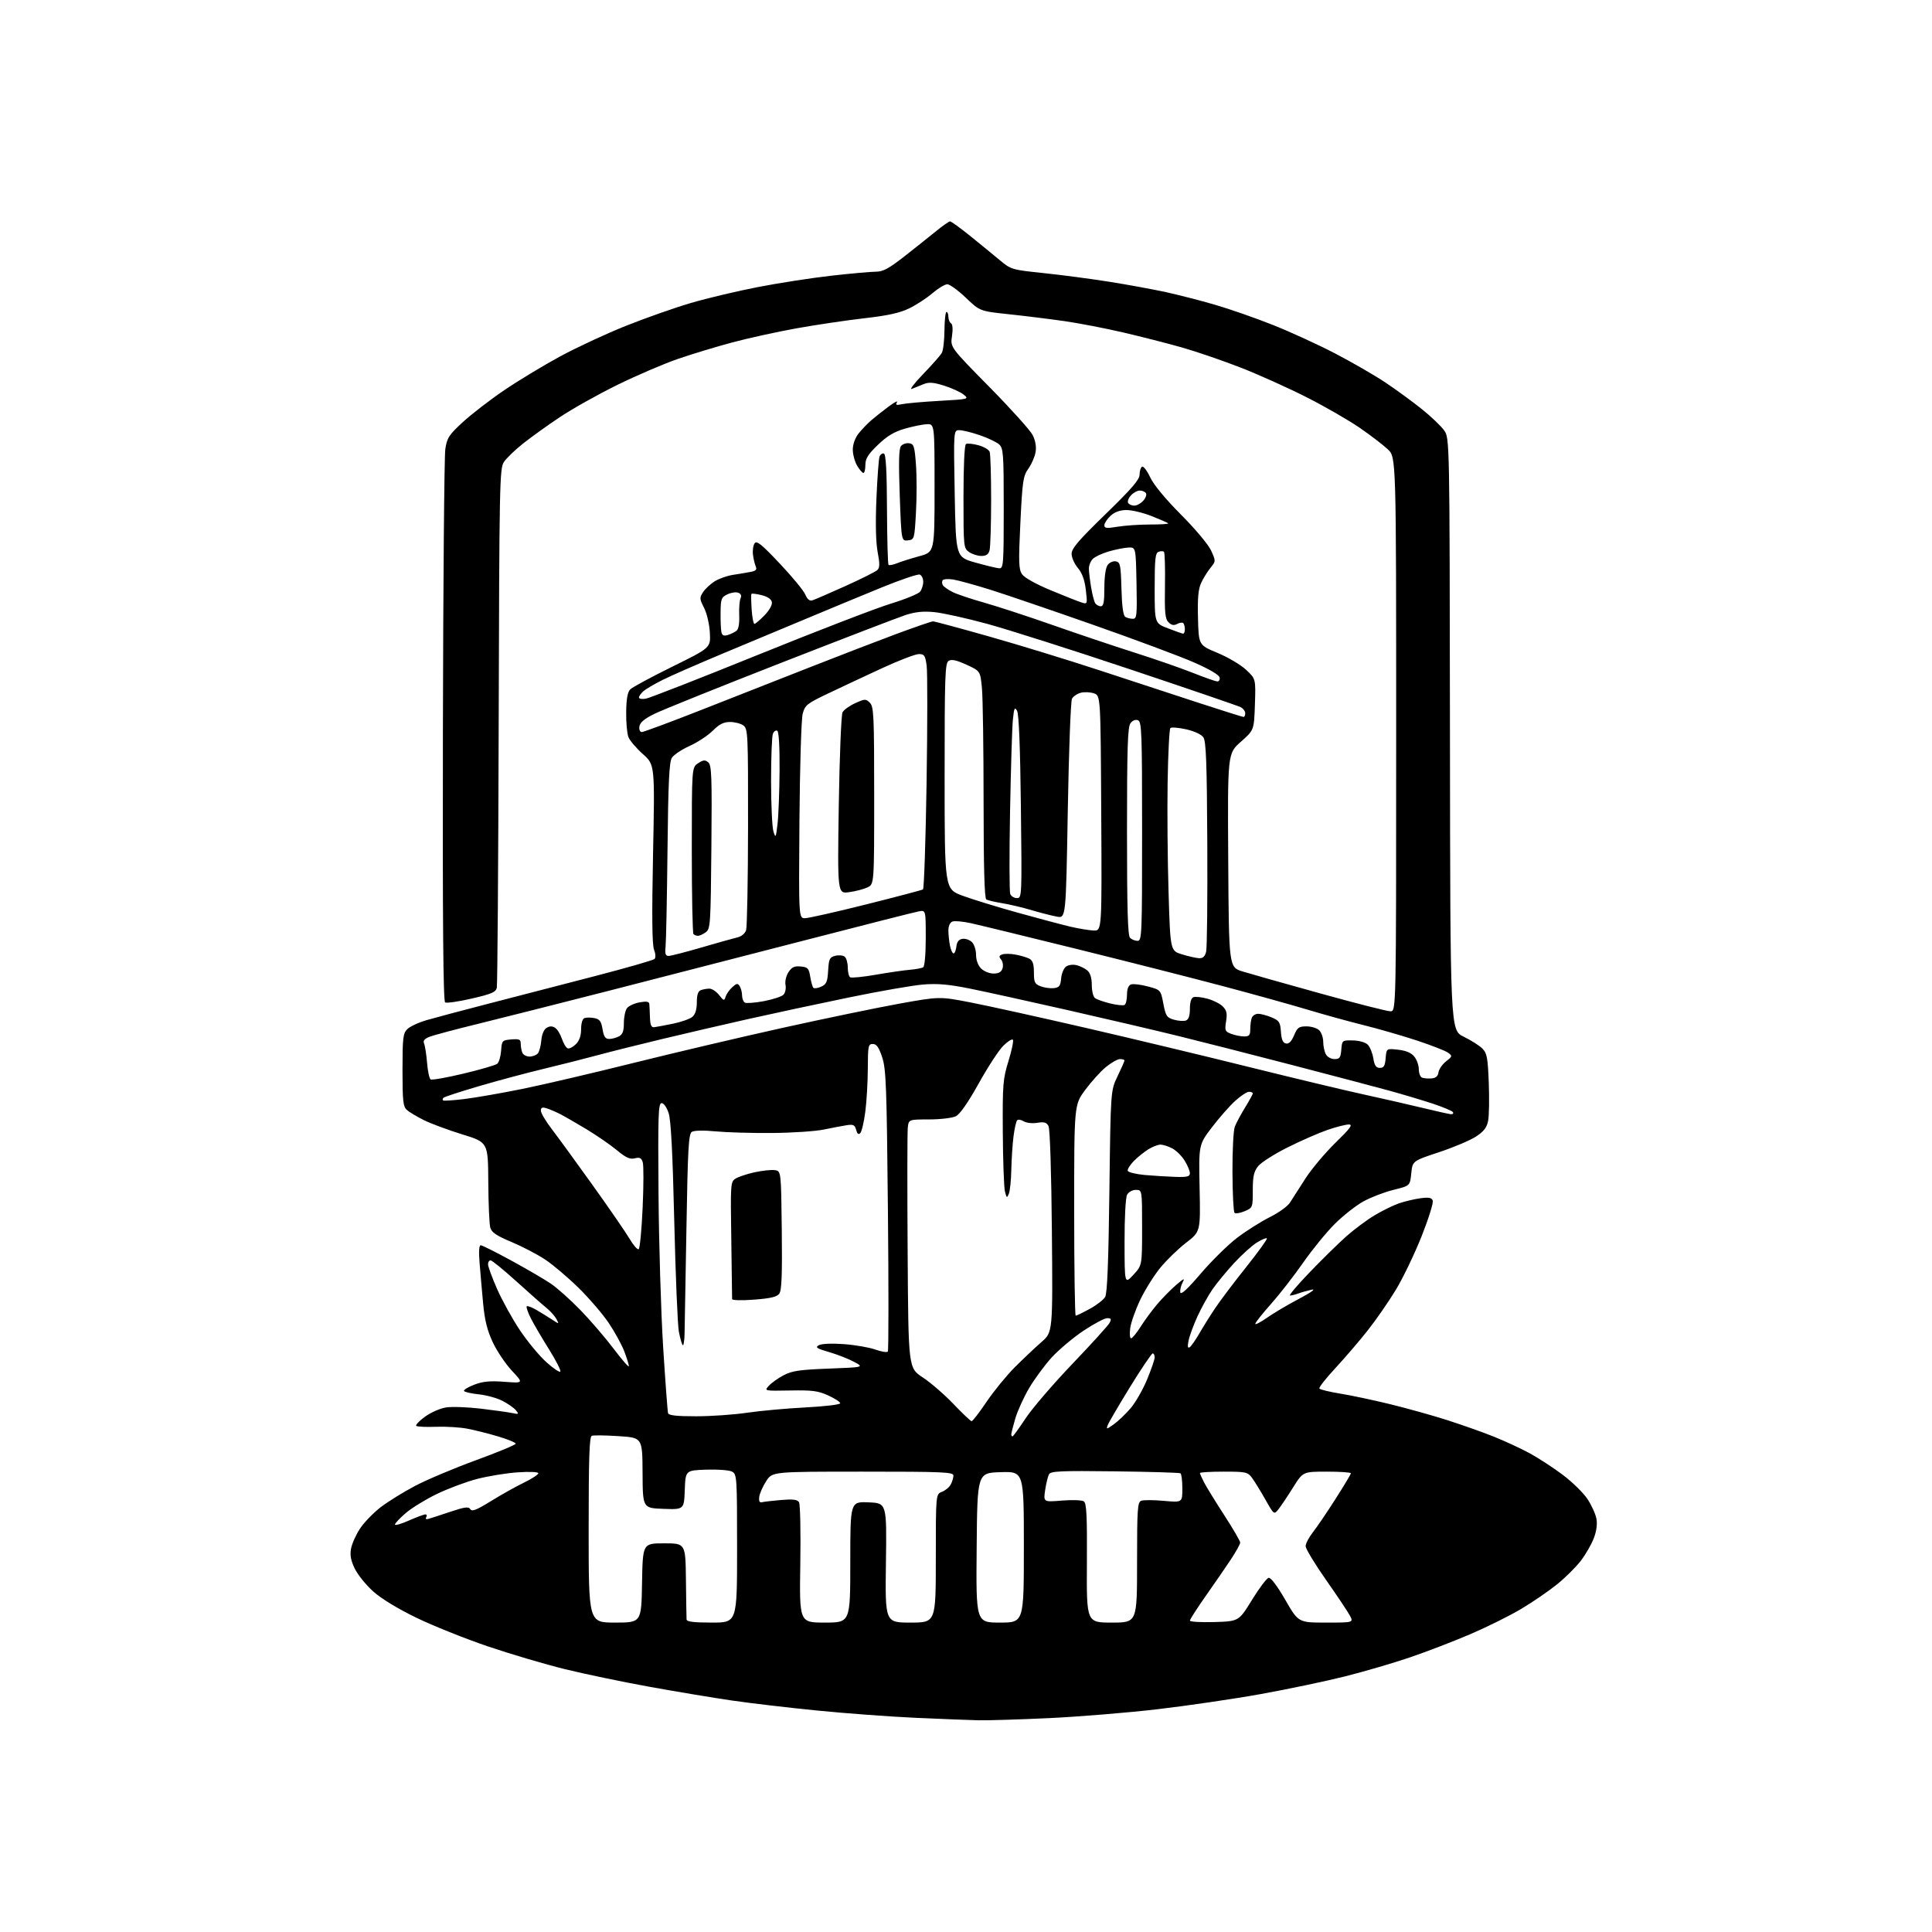 <?xml version="1.0" encoding="UTF-8" standalone="no"?>
<svg 
  version="1.1" 
  xmlns="http://www.w3.org/2000/svg" 
  xmlns:xlink="http://www.w3.org/1999/xlink" 
  xmlns:svg="http://www.w3.org/2000/svg"
  xmlns:rdf="http://www.w3.org/1999/02/22-rdf-syntax-ns#"
  xmlns:cc="http://creativecommons.org/ns#"
  xmlns:dc="http://purl.org/dc/elements/1.1/"
  viewBox="0 0 768 768"
  width="768"
  height="768"
>
<style>svg {background-color: white; }</style>"
<path stroke="none" fill="black" fill-rule="evenodd" d="M389.00,683.84C385.43,683.76 374.18,683.32 364.00,682.86C353.82,682.40 336.27,681.10 325.00,679.98C313.73,678.87 298.43,677.07 291.00,675.99C283.57,674.91 268.73,672.43 258.00,670.49C247.28,668.54 232.18,665.39 224.46,663.49C216.74,661.60 203.01,657.53 193.96,654.47C184.91,651.40 172.09,646.27 165.49,643.06C158.10,639.48 151.49,635.45 148.32,632.59C145.48,630.04 142.20,625.97 141.02,623.54C139.45,620.29 139.06,618.19 139.55,615.57C139.92,613.61 141.53,610.03 143.14,607.60C144.74,605.18 148.41,601.39 151.28,599.17C154.15,596.96 160.32,593.13 165.00,590.67C169.68,588.20 180.59,583.60 189.25,580.44C197.91,577.28 205.00,574.33 205.00,573.89C205.00,573.45 201.92,572.17 198.15,571.05C194.39,569.92 188.87,568.53 185.90,567.95C182.93,567.37 177.26,567.02 173.31,567.17C169.35,567.32 165.82,567.15 165.46,566.80C165.11,566.44 166.69,564.79 168.99,563.12C171.29,561.46 175.05,559.81 177.36,559.47C179.66,559.12 185.81,559.34 191.03,559.95C196.24,560.57 201.85,561.35 203.50,561.69C206.26,562.27 206.38,562.18 205.07,560.59C204.28,559.63 201.86,557.95 199.69,556.84C197.52,555.73 193.31,554.58 190.34,554.27C187.37,553.97 184.73,553.37 184.46,552.94C184.20,552.52 186.02,551.39 188.51,550.44C191.99,549.11 194.78,548.85 200.59,549.29C208.14,549.86 208.14,549.86 203.50,544.90C200.96,542.18 197.52,537.07 195.88,533.56C193.64,528.76 192.67,524.83 192.02,517.83C191.55,512.70 190.91,505.46 190.62,501.75C190.28,497.53 190.45,495.00 191.08,495.00C191.63,495.00 197.10,497.74 203.24,501.09C209.37,504.43 216.44,508.56 218.94,510.25C221.45,511.95 226.74,516.67 230.70,520.75C234.66,524.82 240.62,531.76 243.95,536.17C247.28,540.58 250.00,543.70 250.00,543.10C250.00,542.51 249.18,539.86 248.17,537.21C247.16,534.56 244.39,529.49 242.01,525.95C239.63,522.40 234.23,516.11 230.01,511.96C225.78,507.81 219.80,502.74 216.71,500.69C213.63,498.64 207.61,495.50 203.34,493.71C197.31,491.19 195.43,489.91 194.89,487.98C194.51,486.62 194.15,478.43 194.10,469.79C194.00,454.09 194.00,454.09 183.75,450.93C178.11,449.19 171.25,446.64 168.50,445.27C165.75,443.90 162.71,442.08 161.75,441.23C160.24,439.90 160.00,437.75 160.00,425.35C160.00,412.59 160.21,410.79 161.90,409.10C162.94,408.06 166.41,406.44 169.59,405.52C172.78,404.59 183.96,401.62 194.44,398.91C204.92,396.20 223.81,391.31 236.40,388.04C249.00,384.77 259.70,381.70 260.19,381.21C260.70,380.70 260.62,379.12 259.98,377.45C259.21,375.42 259.10,364.04 259.60,339.28C260.31,304.00 260.31,304.00 255.55,299.75C252.93,297.41 250.35,294.38 249.81,293.00C249.26,291.62 248.86,287.14 248.92,283.03C248.98,277.78 249.47,275.10 250.54,274.03C251.37,273.19 258.91,269.12 267.28,265.00C282.50,257.50 282.50,257.50 282.18,251.50C281.99,248.10 281.00,243.83 279.88,241.64C278.06,238.06 278.03,237.60 279.51,235.34C280.39,234.00 282.51,232.05 284.22,231.01C285.93,229.97 289.17,228.84 291.42,228.51C293.66,228.17 296.77,227.65 298.32,227.35C300.49,226.94 300.97,226.43 300.42,225.16C300.02,224.24 299.52,222.15 299.32,220.50C299.11,218.85 299.40,216.82 299.96,216.00C300.79,214.78 302.64,216.26 309.95,224.00C314.88,229.22 319.46,234.77 320.11,236.33C320.91,238.20 321.84,238.99 322.90,238.66C323.78,238.39 329.68,235.84 336.00,232.99C342.32,230.14 348.06,227.27 348.75,226.61C349.74,225.68 349.77,224.13 348.88,219.46C348.16,215.63 347.98,208.06 348.39,198.30C348.74,189.95 349.30,182.39 349.63,181.51C349.97,180.63 350.75,180.09 351.37,180.29C352.16,180.56 352.53,187.24 352.59,202.35C352.64,214.27 352.92,224.25 353.20,224.54C353.49,224.82 355.02,224.53 356.61,223.89C358.20,223.24 362.20,221.98 365.50,221.08C371.50,219.45 371.50,219.45 371.50,193.97C371.50,168.50 371.50,168.50 368.42,168.63C366.73,168.70 362.77,169.51 359.63,170.42C355.42,171.64 352.60,173.35 348.95,176.86C345.05,180.62 344.00,182.31 344.00,184.82C344.00,186.57 343.65,188.00 343.22,188.00C342.78,188.00 341.66,186.69 340.72,185.10C339.77,183.50 339.00,180.63 339.00,178.73C339.00,176.66 339.91,174.11 341.25,172.38C342.49,170.80 344.81,168.38 346.42,167.00C348.02,165.62 351.16,163.16 353.38,161.51C355.60,159.87 357.03,159.15 356.56,159.91C355.88,161.01 356.29,161.16 358.60,160.66C360.20,160.31 366.86,159.72 373.41,159.35C385.11,158.69 385.28,158.65 383.08,156.87C381.85,155.87 378.38,154.28 375.37,153.33C371.12,151.99 369.29,151.84 367.20,152.68C365.71,153.27 363.60,154.12 362.50,154.58C361.40,155.03 363.40,152.39 366.95,148.72C370.50,145.04 373.85,141.24 374.39,140.27C374.94,139.30 375.41,135.24 375.44,131.25C375.47,127.27 375.84,124.00 376.25,124.00C376.66,124.00 377.00,124.87 377.00,125.94C377.00,127.01 377.47,128.17 378.05,128.53C378.69,128.93 378.84,130.88 378.43,133.62C377.76,138.06 377.76,138.06 393.25,153.78C401.77,162.43 409.52,171.03 410.47,172.90C411.59,175.10 412.02,177.51 411.67,179.66C411.37,181.51 410.08,184.48 408.82,186.26C406.71,189.22 406.43,191.07 405.62,207.72C404.86,223.33 404.95,226.27 406.24,228.22C407.16,229.60 411.65,232.13 417.63,234.62C423.06,236.88 428.58,239.07 429.90,239.48C432.29,240.23 432.30,240.21 431.63,234.48C431.16,230.52 430.18,227.81 428.48,225.79C427.11,224.17 425.99,221.64 425.98,220.17C425.96,218.04 428.70,214.84 439.48,204.37C449.90,194.25 453.00,190.65 453.00,188.68C453.00,187.27 453.44,185.85 453.97,185.52C454.51,185.18 455.96,187.07 457.20,189.71C458.59,192.68 463.26,198.34 469.51,204.62C475.25,210.39 480.39,216.54 481.46,218.91C483.33,223.06 483.33,223.08 481.14,225.79C479.93,227.28 478.27,229.98 477.44,231.80C476.33,234.23 476.01,237.89 476.22,245.77C476.50,256.44 476.50,256.44 484.00,259.54C488.12,261.25 493.23,264.27 495.35,266.26C499.19,269.86 499.19,269.86 498.85,280.05C498.50,290.24 498.50,290.24 493.24,294.88C487.98,299.52 487.98,299.52 488.24,342.01C488.50,384.50 488.50,384.50 494.00,386.19C497.02,387.12 510.98,391.06 525.00,394.95C539.02,398.84 551.51,402.02 552.75,402.01C555.00,402.00 555.00,402.00 555.00,291.87C555.00,181.74 555.00,181.74 551.69,178.62C549.87,176.90 544.87,173.08 540.59,170.12C536.31,167.16 526.88,161.73 519.65,158.04C512.42,154.36 500.65,149.06 493.50,146.25C486.35,143.45 475.77,139.82 470.00,138.17C464.23,136.53 453.65,133.82 446.50,132.16C439.35,130.49 428.77,128.46 423.00,127.63C417.23,126.81 407.33,125.58 401.01,124.91C389.52,123.69 389.52,123.69 383.92,118.34C380.84,115.40 377.53,113.00 376.57,113.00C375.61,113.00 372.96,114.59 370.69,116.53C368.42,118.48 364.27,121.19 361.47,122.56C357.70,124.40 353.00,125.44 343.44,126.53C336.32,127.35 324.20,129.15 316.50,130.54C308.80,131.93 297.37,134.44 291.11,136.12C284.84,137.79 275.17,140.72 269.61,142.63C264.05,144.53 253.20,149.18 245.50,152.96C237.80,156.74 227.45,162.54 222.50,165.85C217.55,169.16 210.92,173.92 207.78,176.43C204.63,178.94 201.26,182.21 200.28,183.70C198.61,186.25 198.48,192.61 198.23,288.46C198.08,344.58 197.75,391.46 197.49,392.62C197.10,394.40 195.47,395.11 187.53,396.94C182.30,398.15 177.54,398.84 176.95,398.47C176.18,397.99 175.92,366.63 176.06,290.65C176.17,231.72 176.60,181.25 177.02,178.50C177.70,174.04 178.45,172.88 184.01,167.77C187.44,164.61 194.80,158.94 200.37,155.16C205.94,151.38 215.90,145.35 222.50,141.76C229.10,138.18 240.91,132.69 248.75,129.55C256.59,126.42 268.23,122.32 274.61,120.45C281.00,118.57 293.03,115.71 301.36,114.10C309.69,112.48 322.84,110.45 330.60,109.58C338.35,108.71 346.28,108.00 348.22,108.00C351.02,108.00 353.36,106.73 359.62,101.83C363.95,98.43 369.61,93.93 372.18,91.83C374.75,89.72 377.23,88.00 377.68,88.01C378.13,88.01 381.70,90.60 385.62,93.76C389.53,96.92 394.81,101.23 397.35,103.35C401.90,107.16 402.15,107.23 414.93,108.57C422.07,109.31 433.89,110.88 441.20,112.04C448.52,113.21 458.55,115.05 463.50,116.13C468.45,117.22 477.21,119.47 482.96,121.14C488.72,122.81 499.07,126.42 505.96,129.16C512.86,131.90 524.00,137.00 530.72,140.50C537.44,144.00 546.44,149.19 550.72,152.05C555.00,154.91 561.50,159.66 565.16,162.60C568.83,165.54 572.82,169.34 574.04,171.05C576.25,174.16 576.25,174.16 576.38,291.83C576.50,409.50 576.50,409.50 581.81,412.09C584.73,413.51 588.08,415.63 589.25,416.80C591.10,418.66 591.42,420.38 591.81,430.40C592.05,436.71 591.94,443.48 591.57,445.45C591.06,448.18 589.92,449.69 586.78,451.77C584.51,453.27 577.90,456.07 572.08,458.00C561.50,461.50 561.50,461.50 561.00,466.44C560.50,471.37 560.50,471.37 554.00,472.97C550.42,473.85 545.05,475.90 542.06,477.53C539.07,479.16 533.90,483.23 530.56,486.56C527.23,489.89 521.58,496.82 518.00,501.96C514.42,507.10 508.69,514.47 505.25,518.34C501.81,522.20 499.00,525.76 499.00,526.23C499.00,526.71 501.11,525.61 503.69,523.80C506.27,521.98 512.01,518.59 516.44,516.26C521.04,513.84 523.21,512.29 521.50,512.65C519.85,513.01 517.46,513.68 516.18,514.15C514.91,514.62 513.38,515.00 512.79,515.00C512.20,515.00 515.72,510.84 520.61,505.76C525.50,500.68 532.03,494.26 535.13,491.51C538.23,488.75 543.28,484.99 546.36,483.14C549.44,481.29 553.82,479.14 556.10,478.35C558.37,477.57 562.20,476.66 564.60,476.33C567.97,475.87 569.09,476.08 569.54,477.25C569.87,478.09 567.87,484.47 565.11,491.43C562.34,498.39 557.76,507.93 554.93,512.62C552.09,517.32 547.04,524.61 543.71,528.83C540.38,533.05 534.58,539.81 530.83,543.85C527.07,547.89 524.22,551.54 524.47,551.96C524.73,552.37 528.43,553.28 532.69,553.97C536.94,554.65 545.84,556.54 552.46,558.15C559.08,559.77 569.23,562.59 575.00,564.43C580.77,566.27 589.10,569.21 593.50,570.96C597.90,572.71 604.42,575.72 608.00,577.66C611.58,579.60 617.57,583.51 621.32,586.34C625.07,589.18 629.45,593.48 631.05,595.89C632.65,598.31 634.25,601.82 634.60,603.69C635.01,605.86 634.64,608.66 633.56,611.47C632.64,613.88 630.33,617.91 628.42,620.41C626.50,622.91 622.26,627.13 618.97,629.79C615.69,632.44 609.29,636.83 604.75,639.54C600.21,642.25 591.10,646.77 584.50,649.60C577.90,652.43 567.10,656.58 560.50,658.83C553.90,661.08 542.20,664.50 534.50,666.43C526.80,668.36 511.73,671.52 501.00,673.45C490.27,675.38 471.82,678.08 460.00,679.46C448.18,680.84 428.82,682.42 417.00,682.98C405.18,683.53 392.57,683.92 389.00,683.84zM244.47,645.00C254.95,645.00 254.95,645.00 255.22,629.25C255.50,613.50 255.50,613.50 264.00,613.50C272.50,613.50 272.50,613.50 272.67,628.00C272.76,635.98 272.87,643.06 272.92,643.75C272.98,644.66 275.71,645.00 283.00,645.00C293.00,645.00 293.00,645.00 293.00,615.54C293.00,587.05 292.93,586.03 290.99,584.99C289.88,584.40 285.31,584.05 280.74,584.21C272.50,584.50 272.50,584.50 272.21,592.29C271.91,600.08 271.91,600.08 263.71,599.79C255.50,599.50 255.50,599.50 255.43,585.50C255.36,571.50 255.36,571.50 245.93,570.89C240.74,570.55 235.94,570.49 235.25,570.75C234.28,571.11 234.00,579.51 234.00,608.11C234.00,645.00 234.00,645.00 244.47,645.00zM327.88,645.00C338.00,645.00 338.00,645.00 338.00,620.96C338.00,596.91 338.00,596.91 345.25,597.21C352.50,597.50 352.50,597.50 352.17,621.25C351.85,645.00 351.85,645.00 361.92,645.00C372.00,645.00 372.00,645.00 372.00,619.48C372.00,593.95 372.00,593.95 374.44,593.02C375.78,592.51 377.36,591.20 377.94,590.11C378.52,589.02 379.00,587.43 379.00,586.57C379.00,585.17 375.01,585.00 343.01,585.00C307.03,585.00 307.03,585.00 304.59,588.75C303.25,590.81 302.00,593.62 301.82,595.00C301.59,596.81 301.91,597.40 303.00,597.14C303.82,596.94 307.25,596.55 310.61,596.26C315.15,595.88 316.95,596.10 317.61,597.12C318.10,597.88 318.34,608.96 318.13,621.75C317.77,645.00 317.77,645.00 327.88,645.00zM397.49,645.00C407.00,645.00 407.00,645.00 407.00,614.96C407.00,584.92 407.00,584.92 397.75,585.21C388.50,585.50 388.50,585.50 388.24,615.25C387.97,645.00 387.97,645.00 397.49,645.00zM441.96,645.00C452.00,645.00 452.00,645.00 452.00,621.11C452.00,599.80 452.18,597.15 453.65,596.58C454.56,596.23 458.61,596.24 462.65,596.61C470.00,597.28 470.00,597.28 470.00,591.70C470.00,588.63 469.66,585.91 469.25,585.66C468.84,585.40 457.10,585.05 443.16,584.88C421.71,584.62 417.70,584.79 417.01,586.03C416.56,586.84 415.87,589.66 415.47,592.30C414.76,597.11 414.76,597.11 422.13,596.50C426.18,596.17 430.11,596.31 430.85,596.82C431.92,597.55 432.17,602.55 432.06,621.37C431.92,645.00 431.92,645.00 441.96,645.00zM482.72,644.79C492.44,644.50 492.44,644.50 497.67,636.00C500.54,631.33 503.53,627.37 504.30,627.21C505.16,627.03 507.72,630.42 510.92,635.96C516.14,645.00 516.14,645.00 527.10,645.00C538.05,645.00 538.05,645.00 536.61,642.25C535.82,640.74 531.53,634.33 527.09,628.00C522.65,621.67 519.02,615.66 519.01,614.64C519.00,613.62 520.29,611.15 521.86,609.14C523.44,607.14 527.49,601.18 530.86,595.90C534.24,590.62 537.00,586.01 537.00,585.65C537.00,585.29 532.72,585.00 527.48,585.00C517.96,585.00 517.96,585.00 514.04,591.25C511.89,594.69 509.30,598.56 508.29,599.85C506.45,602.20 506.45,602.20 502.98,596.05C501.06,592.66 498.68,588.80 497.68,587.45C495.97,585.15 495.27,585.00 486.43,585.00C481.24,585.00 477.00,585.25 477.00,585.55C477.00,585.85 477.74,587.54 478.65,589.30C479.56,591.06 483.16,596.91 486.65,602.30C490.14,607.68 493.00,612.59 493.00,613.19C493.00,613.80 491.33,616.81 489.29,619.90C487.25,622.98 482.75,629.52 479.29,634.43C475.83,639.35 473.00,643.75 473.00,644.22C473.00,644.69 477.37,644.94 482.72,644.79zM162.53,604.44C165.57,603.10 168.52,602.00 169.09,602.00C169.65,602.00 169.81,602.49 169.44,603.10C169.05,603.73 169.34,604.04 170.13,603.83C170.88,603.64 174.79,602.37 178.81,601.02C184.78,599.02 186.27,598.82 186.95,599.92C187.60,600.98 189.40,600.28 195.14,596.72C199.19,594.22 205.09,590.91 208.25,589.38C211.41,587.84 214.00,586.16 214.00,585.65C214.00,585.10 210.59,584.95 205.75,585.28C201.21,585.59 193.92,586.79 189.55,587.93C185.18,589.08 177.98,591.78 173.55,593.93C169.12,596.08 163.59,599.49 161.25,601.50C158.91,603.51 157.00,605.55 157.00,606.02C157.00,606.50 159.49,605.79 162.53,604.44zM402.48,571.00C402.74,571.00 405.07,567.79 407.66,563.87C410.24,559.94 418.59,550.22 426.21,542.25C433.82,534.28 440.51,526.92 441.06,525.88C441.89,524.34 441.72,524.00 440.12,524.00C439.05,524.00 434.79,526.26 430.67,529.01C426.55,531.77 420.88,536.54 418.08,539.60C415.28,542.67 411.22,548.18 409.07,551.84C406.92,555.50 404.45,560.94 403.58,563.93C402.71,566.92 402.00,569.73 402.00,570.18C402.00,570.63 402.22,571.00 402.48,571.00zM442.77,566.17C444.49,564.94 447.48,562.09 449.41,559.83C451.35,557.57 454.29,552.44 455.96,548.43C457.63,544.42 459.00,540.43 459.00,539.57C459.00,538.71 458.65,538.00 458.22,538.00C457.79,538.00 453.76,543.96 449.27,551.25C444.79,558.54 440.78,565.38 440.37,566.45C439.68,568.27 439.84,568.25 442.77,566.17zM386.22,564.94C386.62,564.98 389.29,561.51 392.17,557.25C395.04,552.99 400.12,546.78 403.45,543.45C406.78,540.13 411.52,535.64 414.00,533.48C418.50,529.55 418.50,529.55 418.14,489.53C417.93,465.77 417.38,448.74 416.80,447.63C416.02,446.16 415.07,445.89 412.31,446.34C410.36,446.65 408.00,446.39 406.95,445.74C405.93,445.10 404.75,444.91 404.34,445.32C403.93,445.73 403.28,448.64 402.88,451.78C402.49,454.93 402.10,460.88 402.01,465.00C401.93,469.12 401.49,473.40 401.04,474.50C400.30,476.33 400.17,476.26 399.49,473.70C399.09,472.16 398.70,461.58 398.63,450.20C398.51,430.97 398.67,428.95 400.90,421.73C402.22,417.46 402.99,413.66 402.62,413.29C402.24,412.91 400.50,414.03 398.76,415.78C397.01,417.53 392.63,424.25 389.04,430.71C384.87,438.20 381.59,442.91 380.00,443.71C378.61,444.41 373.88,444.98 369.36,444.99C361.22,445.00 361.22,445.00 360.86,448.25C360.66,450.04 360.63,472.26 360.80,497.64C361.09,543.78 361.09,543.78 366.80,547.54C369.93,549.60 375.43,554.35 379.00,558.09C382.57,561.83 385.82,564.91 386.22,564.94zM276.72,562.99C282.65,562.99 291.77,562.36 297.00,561.58C302.23,560.81 312.69,559.86 320.25,559.47C327.81,559.08 334.00,558.34 334.00,557.82C334.00,557.31 331.86,555.91 329.25,554.72C325.23,552.88 322.91,552.58 314.13,552.74C303.75,552.93 303.75,552.93 305.63,550.86C306.66,549.72 309.30,547.84 311.50,546.68C314.82,544.93 317.88,544.48 329.50,544.04C343.50,543.50 343.50,543.50 339.47,541.34C337.25,540.15 332.79,538.41 329.56,537.47C324.64,536.04 323.97,535.60 325.49,534.74C326.57,534.14 330.62,533.96 335.41,534.31C339.86,534.63 345.49,535.60 347.93,536.46C350.37,537.33 352.62,537.69 352.93,537.27C353.24,536.85 353.26,511.52 352.96,481.00C352.48,431.74 352.23,424.91 350.67,420.25C349.35,416.30 348.44,415.00 346.96,415.00C345.15,415.00 345.00,415.74 344.97,424.75C344.95,430.11 344.50,437.85 343.97,441.95C343.44,446.04 342.54,449.86 341.97,450.43C341.26,451.14 340.75,450.74 340.33,449.14C339.82,447.19 339.22,446.89 336.61,447.28C334.90,447.54 330.80,448.32 327.50,449.01C324.20,449.70 314.98,450.32 307.00,450.38C299.02,450.45 288.90,450.16 284.50,449.74C279.63,449.27 275.91,449.36 275.00,449.95C273.73,450.77 273.40,456.65 272.87,488.21C272.52,508.72 272.18,527.71 272.12,530.42C272.05,533.12 271.72,535.05 271.38,534.71C271.04,534.37 270.35,531.93 269.85,529.30C269.36,526.66 268.54,506.95 268.03,485.50C267.39,458.28 266.72,445.29 265.80,442.50C265.05,440.20 263.86,438.50 263.00,438.50C261.69,438.50 261.53,443.09 261.77,474.50C261.92,494.30 262.75,521.75 263.61,535.50C264.48,549.25 265.36,561.06 265.56,561.75C265.83,562.65 268.96,563.00 276.72,562.99zM222.77,545.18C222.96,544.62 220.90,540.63 218.20,536.31C215.49,532.00 212.28,526.52 211.07,524.14C209.85,521.75 209.10,519.57 209.39,519.28C209.68,518.99 211.44,519.65 213.29,520.75C215.15,521.84 217.94,523.57 219.49,524.58C222.29,526.42 222.30,526.42 221.16,524.29C220.53,523.12 218.72,521.11 217.13,519.83C215.55,518.55 210.15,513.79 205.14,509.25C200.12,504.71 195.56,501.00 195.01,501.00C194.45,501.00 194.00,501.71 194.00,502.59C194.00,503.46 195.61,507.85 197.58,512.34C199.55,516.83 203.60,524.17 206.59,528.66C209.57,533.15 214.35,538.93 217.22,541.51C220.09,544.09 222.59,545.74 222.77,545.18zM472.88,535.57C473.48,535.20 475.19,532.78 476.68,530.20C478.16,527.61 481.03,523.02 483.06,520.00C485.08,516.98 490.64,509.61 495.42,503.63C500.19,497.65 503.87,492.54 503.60,492.27C503.33,491.99 501.54,492.74 499.63,493.92C497.72,495.10 493.66,498.76 490.61,502.05C487.56,505.35 483.68,510.07 481.97,512.54C480.27,515.02 477.59,519.84 476.02,523.27C474.45,526.70 472.86,531.02 472.48,532.88C472.00,535.21 472.12,536.04 472.88,535.57zM449.62,532.00C450.10,532.00 451.78,529.97 453.35,527.49C454.91,525.01 457.84,521.02 459.85,518.63C461.86,516.24 465.26,512.75 467.42,510.89C470.61,508.13 471.11,507.93 470.10,509.80C469.43,511.07 469.02,512.85 469.19,513.76C469.41,514.87 472.09,512.39 477.42,506.16C481.76,501.08 488.29,494.68 491.91,491.94C495.53,489.20 501.36,485.53 504.85,483.79C508.34,482.05 511.91,479.47 512.78,478.06C513.66,476.65 516.41,472.35 518.91,468.50C521.40,464.65 526.79,458.24 530.88,454.25C536.83,448.46 537.89,447.00 536.16,447.00C534.98,447.00 531.19,447.96 527.75,449.14C524.31,450.32 517.16,453.45 511.86,456.10C506.56,458.74 501.27,462.12 500.11,463.59C498.43,465.73 498.00,467.67 498.00,473.18C498.00,480.03 497.97,480.11 494.75,481.48C492.96,482.23 491.16,482.52 490.74,482.12C490.33,481.72 489.96,474.44 489.92,465.94C489.88,457.45 490.30,449.33 490.85,447.89C491.39,446.46 493.23,443.04 494.92,440.28C496.61,437.53 498.00,434.99 498.00,434.64C498.00,434.29 497.33,434.00 496.50,434.00C495.68,434.00 493.22,435.61 491.03,437.59C488.85,439.56 484.69,444.29 481.78,448.10C476.50,455.03 476.50,455.03 476.86,472.31C477.22,489.59 477.22,489.59 471.49,494.01C468.34,496.44 463.72,500.92 461.23,503.96C458.74,507.01 455.15,512.74 453.26,516.70C451.37,520.67 449.58,525.73 449.28,527.95C448.98,530.18 449.13,532.00 449.62,532.00zM427.61,523.00C427.95,523.00 430.46,521.79 433.19,520.30C435.91,518.82 438.67,516.68 439.32,515.55C440.15,514.11 440.65,501.57 441.00,473.50C441.50,433.50 441.50,433.50 444.25,427.81C445.76,424.68 447.00,421.87 447.00,421.56C447.00,421.25 446.20,421.00 445.23,421.00C444.25,421.00 441.71,422.44 439.59,424.19C437.46,425.94 433.76,430.04 431.36,433.30C427.00,439.22 427.00,439.22 427.00,481.11C427.00,504.15 427.28,523.00 427.61,523.00zM299.75,516.63C294.75,517.01 291.01,516.91 291.02,516.40C291.04,515.90 290.89,505.22 290.70,492.66C290.36,470.44 290.40,469.78 292.42,468.50C293.57,467.78 296.98,466.65 300.00,465.99C303.02,465.33 306.62,464.95 308.00,465.15C310.50,465.50 310.50,465.50 310.77,489.03C310.97,506.82 310.73,512.99 309.77,514.27C308.82,515.54 306.28,516.14 299.75,516.63zM450.53,506.76C454.00,503.03 454.00,503.03 454.00,488.01C454.00,473.00 454.00,473.00 451.54,473.00C450.12,473.00 448.63,473.83 448.04,474.93C447.44,476.05 447.01,483.95 447.03,493.68C447.05,510.50 447.05,510.50 450.53,506.76zM253.88,496.57C254.35,496.28 255.07,488.87 255.46,480.10C255.86,471.34 255.88,463.19 255.50,462.00C254.96,460.28 254.29,459.96 252.34,460.45C250.41,460.93 248.82,460.21 245.18,457.20C242.61,455.06 237.12,451.29 233.00,448.81C228.88,446.33 224.15,443.61 222.50,442.78C220.85,441.94 218.49,440.94 217.25,440.56C215.54,440.03 215.00,440.27 215.00,441.52C215.00,442.43 216.95,445.72 219.34,448.83C221.73,451.95 229.04,461.98 235.59,471.13C242.14,480.27 248.74,489.86 250.26,492.43C251.77,495.00 253.40,496.87 253.88,496.57zM467.25,467.83C471.97,467.97 473.00,467.71 473.00,466.37C473.00,465.47 472.06,463.21 470.90,461.34C469.75,459.48 467.52,457.29 465.95,456.48C464.38,455.66 462.29,455.00 461.30,455.00C460.31,455.01 458.15,455.84 456.50,456.86C454.85,457.88 452.25,459.97 450.72,461.52C449.19,463.07 448.10,464.82 448.30,465.41C448.50,466.01 451.55,466.76 455.08,467.08C458.61,467.39 464.09,467.73 467.25,467.83zM576.81,442.92C577.53,442.96 577.86,442.59 577.55,442.08C577.24,441.57 573.50,440.02 569.24,438.62C564.98,437.23 557.45,434.98 552.50,433.62C547.55,432.26 530.23,427.69 514.00,423.46C497.77,419.24 477.30,414.01 468.50,411.85C459.70,409.68 439.90,405.05 424.50,401.55C409.10,398.05 391.55,394.19 385.50,392.97C377.18,391.30 372.67,390.90 367.00,391.36C362.88,391.69 349.60,394.00 337.50,396.50C325.40,398.99 307.40,402.85 297.50,405.07C287.60,407.30 272.07,410.90 263.00,413.08C253.93,415.25 242.45,418.13 237.50,419.47C232.55,420.81 222.88,423.26 216.00,424.91C209.12,426.56 197.52,429.67 190.22,431.82C182.91,433.97 176.65,436.02 176.30,436.37C175.95,436.71 175.86,437.19 176.10,437.43C176.34,437.67 180.12,437.43 184.52,436.89C188.91,436.36 199.25,434.56 207.50,432.89C215.75,431.22 235.78,426.54 252.00,422.49C268.23,418.45 295.00,412.15 311.50,408.50C328.00,404.85 348.70,400.56 357.50,398.97C373.50,396.09 373.50,396.09 386.00,398.52C392.88,399.86 413.35,404.38 431.50,408.57C449.65,412.76 478.90,419.77 496.50,424.15C514.10,428.52 534.58,433.43 542.00,435.04C549.42,436.66 560.00,439.08 565.50,440.41C571.00,441.74 576.09,442.87 576.81,442.92zM184.28,426.77C190.97,425.18 197.00,423.41 197.67,422.86C198.34,422.30 199.03,419.97 199.20,417.67C199.49,413.64 199.62,413.49 203.25,413.19C206.42,412.93 207.00,413.18 207.00,414.86C207.00,415.95 207.27,417.55 207.61,418.42C207.94,419.29 209.24,420.00 210.48,420.00C211.73,420.00 213.23,419.43 213.80,418.74C214.38,418.04 215.00,415.73 215.18,413.59C215.37,411.24 216.19,409.27 217.25,408.61C218.46,407.85 219.50,407.83 220.63,408.54C221.53,409.10 222.76,411.09 223.38,412.96C224.00,414.82 225.03,416.52 225.69,416.74C226.34,416.95 227.80,416.20 228.94,415.06C230.31,413.69 231.00,411.71 231.00,409.11C231.00,406.81 231.54,405.01 232.31,404.71C233.04,404.43 234.80,404.43 236.24,404.71C238.37,405.11 238.98,405.93 239.52,409.10C240.02,412.10 240.63,413.00 242.15,413.00C243.24,413.00 245.00,412.53 246.07,411.96C247.51,411.19 248.00,409.86 248.00,406.66C248.00,404.31 248.56,401.65 249.25,400.75C249.94,399.86 252.19,398.82 254.25,398.45C257.05,397.95 258.03,398.12 258.12,399.14C258.19,399.89 258.30,402.30 258.37,404.50C258.47,407.41 258.91,408.46 260.00,408.34C260.82,408.24 264.20,407.62 267.50,406.94C270.80,406.26 274.29,405.03 275.25,404.20C276.40,403.20 277.00,401.25 277.00,398.45C277.00,395.51 277.48,394.03 278.58,393.61C279.45,393.27 280.99,393.00 282.01,393.00C283.02,393.00 284.75,394.14 285.85,395.54C287.70,397.89 287.89,397.94 288.45,396.17C288.78,395.12 289.97,393.43 291.09,392.42C292.83,390.84 293.25,390.79 294.05,392.04C294.55,392.84 294.98,394.49 294.98,395.69C294.99,396.90 295.48,398.18 296.07,398.54C296.65,398.90 300.05,398.65 303.62,397.98C307.19,397.30 310.70,396.16 311.42,395.43C312.15,394.70 312.53,392.97 312.26,391.56C311.98,390.09 312.48,387.91 313.45,386.44C314.76,384.43 315.80,383.95 318.30,384.19C321.12,384.47 321.54,384.92 322.08,388.26C322.42,390.33 322.98,392.32 323.34,392.67C323.70,393.03 325.09,392.82 326.44,392.21C328.52,391.26 328.94,390.29 329.20,385.84C329.47,381.18 329.79,380.51 332.00,379.95C333.38,379.60 335.06,379.75 335.75,380.28C336.44,380.81 337.00,382.74 337.00,384.56C337.00,386.39 337.43,388.15 337.96,388.48C338.49,388.81 343.11,388.35 348.21,387.46C353.32,386.57 359.40,385.69 361.73,385.50C364.05,385.30 366.41,384.86 366.98,384.51C367.57,384.14 368.00,379.29 368.00,372.83C368.00,361.77 368.00,361.77 365.25,362.28C363.74,362.55 343.82,367.61 321.00,373.51C298.18,379.41 263.07,388.45 243.00,393.60C222.93,398.74 199.07,404.77 190.00,407.00C180.93,409.22 172.24,411.54 170.70,412.16C168.67,412.97 168.09,413.73 168.59,414.89C168.97,415.78 169.50,419.20 169.77,422.50C170.04,425.80 170.67,428.77 171.18,429.09C171.68,429.41 177.58,428.37 184.28,426.77zM569.00,428.69C570.75,428.56 571.60,427.83 571.82,426.27C571.99,425.04 573.34,423.09 574.81,421.93C577.38,419.91 577.41,419.78 575.60,418.45C574.56,417.69 568.94,415.50 563.11,413.58C557.27,411.66 547.77,408.92 542.00,407.49C536.23,406.06 526.14,403.28 519.59,401.30C513.03,399.33 497.73,395.08 485.59,391.86C473.44,388.64 447.30,382.00 427.50,377.10C407.70,372.20 388.95,367.64 385.84,366.96C382.72,366.28 379.46,365.99 378.59,366.33C377.64,366.69 377.00,368.11 377.00,369.84C377.00,371.44 377.28,374.16 377.62,375.87C377.97,377.59 378.61,379.00 379.06,379.00C379.50,379.00 380.01,377.76 380.18,376.25C380.40,374.34 381.15,373.41 382.63,373.20C383.79,373.03 385.48,373.62 386.38,374.52C387.27,375.41 388.00,377.69 388.00,379.57C388.00,381.67 388.78,383.78 390.00,385.00C391.10,386.10 393.32,387.00 394.93,387.00C397.01,387.00 398.05,386.40 398.52,384.95C398.87,383.83 398.63,382.26 397.97,381.46C397.02,380.32 397.11,379.90 398.39,379.40C399.29,379.06 401.69,379.09 403.74,379.48C405.79,379.86 408.26,380.60 409.23,381.12C410.52,381.81 411.00,383.29 411.00,386.56C411.00,390.51 411.32,391.17 413.69,392.07C415.17,392.64 417.53,392.96 418.94,392.80C421.07,392.55 421.55,391.91 421.81,389.00C421.97,387.07 422.83,384.95 423.72,384.27C424.62,383.58 426.45,383.31 427.91,383.66C429.34,383.99 431.29,384.95 432.25,385.79C433.40,386.79 434.00,388.76 434.00,391.53C434.00,393.85 434.56,396.20 435.25,396.73C435.94,397.27 438.66,398.24 441.30,398.88C443.94,399.53 446.53,399.79 447.05,399.47C447.57,399.15 448.00,397.32 448.00,395.41C448.00,393.19 448.56,391.72 449.56,391.34C450.41,391.01 453.43,391.36 456.26,392.12C461.40,393.50 461.40,393.50 462.45,398.97C463.40,403.92 463.81,404.53 466.69,405.35C468.45,405.85 470.59,405.99 471.44,405.66C472.50,405.26 473.00,403.75 473.00,401.00C473.00,398.45 473.52,396.74 474.40,396.40C475.16,396.11 477.66,396.37 479.95,396.99C482.23,397.60 484.99,398.99 486.06,400.06C487.62,401.62 487.89,402.83 487.39,405.99C486.80,409.63 486.97,410.04 489.44,410.98C490.92,411.54 493.23,412.00 494.57,412.00C496.59,412.00 497.00,411.51 497.00,409.08C497.00,407.48 497.27,405.45 497.61,404.58C497.94,403.71 499.08,403.00 500.14,403.00C501.20,403.00 503.60,403.64 505.47,404.42C508.51,405.69 508.91,406.32 509.19,410.16C509.41,413.29 509.97,414.57 511.21,414.81C512.37,415.03 513.39,413.99 514.41,411.57C515.71,408.45 516.33,408.00 519.38,408.00C521.29,408.00 523.56,408.71 524.43,409.57C525.29,410.44 526.00,412.49 526.00,414.14C526.00,415.78 526.47,418.00 527.04,419.07C527.62,420.15 529.12,421.00 530.47,421.00C532.53,421.00 532.92,420.46 533.19,417.25C533.50,413.53 533.53,413.50 537.80,413.59C540.30,413.64 542.78,414.35 543.70,415.27C544.58,416.15 545.57,418.58 545.91,420.68C546.39,423.61 546.99,424.50 548.52,424.50C550.10,424.50 550.56,423.72 550.82,420.63C551.14,416.76 551.14,416.76 555.78,417.28C558.93,417.63 561.00,418.51 562.21,420.01C563.19,421.23 564.00,423.48 564.00,425.03C564.00,426.57 564.56,428.07 565.25,428.36C565.94,428.65 567.62,428.80 569.00,428.69zM476.64,380.90C478.17,380.97 478.97,380.24 479.46,378.32C479.82,376.85 480.03,357.51 479.92,335.34C479.76,303.17 479.44,294.64 478.35,293.09C477.54,291.93 474.74,290.64 471.49,289.91C468.46,289.23 465.65,289.01 465.24,289.42C464.83,289.83 464.34,299.46 464.15,310.83C463.96,322.20 464.13,341.95 464.52,354.72C465.22,377.95 465.22,377.95 469.86,379.37C472.41,380.15 475.46,380.84 476.64,380.90zM265.76,380.00C266.62,380.00 272.54,378.48 278.91,376.62C285.28,374.76 291.71,372.96 293.18,372.62C294.75,372.25 296.17,371.06 296.59,369.75C296.98,368.51 297.33,350.01 297.36,328.63C297.40,291.63 297.31,289.70 295.51,288.38C294.47,287.62 292.08,287.00 290.21,287.00C287.65,287.00 285.93,287.87 283.32,290.48C281.41,292.39 277.27,295.11 274.14,296.52C271.00,297.93 267.82,300.06 267.07,301.25C266.02,302.94 265.63,311.12 265.34,337.96C265.14,356.96 264.79,374.19 264.58,376.25C264.28,379.15 264.54,380.00 265.76,380.00zM452.20,374.00C453.91,374.00 454.00,371.72 454.00,330.47C454.00,291.00 453.85,286.88 452.36,286.31C451.35,285.92 450.19,286.39 449.36,287.53C448.27,289.02 448.00,297.48 448.00,330.49C448.00,361.13 448.31,371.91 449.20,372.80C449.86,373.46 451.21,374.00 452.20,374.00zM277.48,372.00C276.85,372.00 276.03,371.70 275.67,371.33C275.30,370.97 275.00,355.90 275.00,337.86C275.00,305.05 275.00,305.05 277.51,303.40C279.56,302.06 280.29,301.99 281.54,303.04C282.88,304.14 283.04,308.58 282.79,336.74C282.51,367.50 282.40,369.24 280.56,370.58C279.49,371.36 278.10,372.00 277.48,372.00zM434.76,369.89C438.02,370.00 438.02,370.00 437.76,323.27C437.50,276.55 437.50,276.55 434.89,275.63C433.46,275.13 431.11,275.01 429.67,275.37C428.23,275.73 426.64,276.81 426.13,277.76C425.62,278.72 424.87,298.75 424.46,322.27C423.72,365.04 423.72,365.04 420.11,364.37C418.12,364.01 413.57,362.84 410.00,361.78C406.43,360.72 401.16,359.48 398.31,359.02C395.45,358.56 392.64,357.89 392.06,357.53C391.34,357.09 391.00,344.43 390.99,318.69C390.99,297.69 390.69,277.41 390.34,273.62C389.69,266.75 389.69,266.75 384.19,264.23C380.16,262.39 378.26,261.98 377.09,262.71C375.67,263.61 375.50,268.63 375.50,308.57C375.50,353.43 375.50,353.43 382.66,356.07C386.60,357.52 396.50,360.57 404.66,362.83C412.82,365.10 422.20,367.59 425.50,368.37C428.80,369.14 432.97,369.83 434.76,369.89zM320.00,365.00C321.38,364.99 332.31,362.53 344.31,359.52C356.30,356.51 366.47,353.83 366.90,353.56C367.32,353.30 367.97,334.21 368.33,311.15C368.69,288.09 368.71,267.14 368.36,264.61C367.80,260.55 367.44,260.00 365.26,260.00C363.91,260.00 357.33,262.53 350.65,265.61C343.97,268.70 334.35,273.20 329.29,275.62C320.74,279.69 320.00,280.28 319.08,283.75C318.53,285.83 317.95,304.79 317.79,326.25C317.50,365.00 317.50,365.00 320.00,365.00zM404.23,357.00C406.22,357.00 406.24,356.57 405.82,320.75C405.55,296.92 405.02,283.83 404.30,282.55C403.36,280.89 403.11,281.42 402.64,286.05C402.33,289.05 401.83,305.49 401.51,322.60C401.20,339.70 401.23,354.44 401.58,355.35C401.93,356.26 403.12,357.00 404.23,357.00zM337.55,354.65C332.90,355.29 332.90,355.29 333.43,320.11C333.73,300.76 334.40,284.13 334.92,283.15C335.45,282.16 337.73,280.53 339.98,279.51C343.85,277.76 344.18,277.76 345.79,279.36C347.34,280.91 347.50,284.42 347.50,316.27C347.50,351.47 347.50,351.47 344.85,352.74C343.40,353.44 340.11,354.30 337.55,354.65zM309.08,327.50C309.47,324.20 309.83,314.66 309.89,306.31C309.96,297.07 309.61,290.87 308.99,290.50C308.44,290.15 307.65,290.69 307.24,291.69C306.83,292.68 306.51,301.15 306.51,310.50C306.52,319.85 306.94,328.85 307.45,330.50C308.32,333.29 308.43,333.09 309.08,327.50zM255.13,291.00C255.83,291.00 266.33,287.10 278.45,282.34C290.58,277.58 309.95,269.96 321.50,265.42C333.05,260.87 348.65,254.87 356.16,252.07C363.68,249.28 370.31,247.00 370.90,247.00C371.49,247.00 381.54,249.71 393.23,253.02C404.93,256.33 424.62,262.37 437.00,266.44C449.38,270.51 467.19,276.35 476.59,279.42C485.99,282.49 493.98,285.00 494.34,285.00C494.70,285.00 495.00,284.34 495.00,283.54C495.00,282.73 494.21,281.65 493.25,281.14C492.29,280.63 472.60,273.89 449.50,266.16C426.40,258.42 400.75,250.26 392.50,248.01C384.25,245.76 374.76,243.65 371.40,243.33C366.95,242.90 363.84,243.22 359.90,244.51C356.93,245.49 334.53,254.10 310.13,263.64C285.72,273.18 263.22,282.24 260.13,283.77C256.15,285.73 254.41,287.20 254.18,288.77C253.99,290.08 254.39,291.00 255.13,291.00zM256.75,277.73C258.26,277.46 278.42,269.58 301.55,260.21C324.68,250.84 348.31,241.74 354.05,239.98C359.80,238.22 365.06,236.07 365.75,235.20C366.44,234.33 367.00,232.56 367.00,231.28C367.00,229.99 366.38,228.70 365.63,228.41C364.87,228.12 358.01,230.44 350.38,233.56C342.74,236.69 329.52,242.16 321.00,245.73C312.48,249.29 297.40,255.59 287.50,259.72C277.60,263.86 266.80,268.58 263.50,270.23C260.20,271.88 256.71,273.92 255.75,274.77C254.79,275.62 254.00,276.74 254.00,277.27C254.00,277.80 255.24,278.01 256.75,277.73zM483.82,270.88C484.55,270.95 485.00,270.25 484.82,269.32C484.62,268.27 480.74,266.00 474.50,263.27C469.00,260.86 451.00,254.15 434.50,248.36C418.00,242.57 399.58,236.28 393.56,234.39C387.54,232.51 380.96,230.70 378.94,230.37C376.91,230.05 375.00,230.19 374.69,230.69C374.38,231.19 374.44,232.07 374.82,232.66C375.19,233.24 376.88,234.43 378.58,235.30C380.27,236.16 385.89,238.06 391.08,239.52C396.26,240.98 408.60,245.01 418.50,248.49C428.40,251.97 443.02,256.88 451.00,259.42C458.98,261.96 469.32,265.55 474.00,267.40C478.68,269.25 483.10,270.82 483.82,270.88zM289.33,252.42C290.52,252.05 292.08,251.29 292.79,250.72C293.59,250.08 293.99,247.79 293.85,244.60C293.73,241.79 293.97,238.77 294.37,237.88C294.87,236.80 294.56,236.04 293.46,235.62C292.55,235.27 290.61,235.56 289.15,236.26C286.73,237.43 286.49,238.07 286.44,243.52C286.40,246.81 286.55,250.31 286.77,251.29C287.06,252.62 287.72,252.91 289.33,252.42zM470.25,251.89C470.66,251.95 471.00,251.18 471.00,250.17C471.00,249.16 470.72,248.05 470.37,247.70C470.02,247.35 468.93,247.50 467.94,248.03C466.63,248.73 465.69,248.55 464.51,247.37C463.15,246.01 462.92,243.62 463.09,232.86C463.21,225.77 463.03,219.70 462.70,219.36C462.36,219.03 461.39,219.02 460.54,219.35C459.25,219.84 459.00,222.23 459.00,233.84C459.00,247.75 459.00,247.75 464.25,249.76C467.14,250.87 469.84,251.83 470.25,251.89zM299.90,248.00C300.29,248.00 302.09,246.47 303.90,244.61C305.83,242.61 307.04,240.44 306.83,239.36C306.61,238.17 305.13,237.17 302.75,236.58C300.69,236.07 298.88,235.84 298.71,236.08C298.54,236.31 298.58,239.09 298.79,242.25C299.01,245.41 299.51,248.00 299.90,248.00zM450.28,245.98C451.91,246.00 452.03,244.85 451.78,231.75C451.50,217.50 451.50,217.50 448.50,217.66C446.85,217.75 443.36,218.45 440.73,219.21C438.11,219.98 435.26,221.31 434.39,222.19C433.52,223.06 432.82,224.83 432.85,226.13C432.88,227.44 433.28,230.75 433.74,233.50C434.20,236.26 434.92,239.07 435.35,239.75C435.77,240.44 436.77,241.00 437.56,241.00C438.68,241.00 439.00,239.39 439.00,233.69C439.00,229.23 439.51,225.68 440.32,224.58C441.04,223.59 442.50,222.95 443.57,223.15C445.31,223.49 445.53,224.56 445.79,233.98C445.97,240.79 446.50,244.70 447.29,245.20C447.95,245.62 449.30,245.98 450.28,245.98zM397.25,225.91C398.87,225.99 399.00,224.23 399.00,202.15C399.00,180.37 398.84,178.17 397.18,176.66C396.18,175.76 392.73,174.11 389.52,173.01C386.31,171.90 382.64,171.00 381.37,171.00C379.05,171.00 379.05,171.00 379.51,196.22C379.97,221.44 379.97,221.44 387.73,223.63C392.01,224.83 396.29,225.86 397.25,225.91zM390.11,221.00C388.64,221.00 386.44,220.30 385.22,219.44C383.05,217.92 383.00,217.43 383.00,197.50C383.00,185.31 383.39,176.88 383.98,176.51C384.51,176.18 386.72,176.39 388.87,176.97C391.03,177.55 393.07,178.73 393.40,179.59C393.73,180.46 393.99,189.11 393.99,198.83C393.98,208.55 393.70,217.51 393.37,218.75C392.94,220.37 392.02,221.00 390.11,221.00zM360.91,214.80C358.32,215.10 358.32,215.10 357.66,196.90C357.18,183.69 357.32,178.32 358.16,177.30C358.80,176.53 360.26,176.04 361.41,176.20C363.28,176.47 363.57,177.38 364.11,184.72C364.45,189.24 364.45,197.79 364.11,203.72C363.51,214.39 363.47,214.50 360.91,214.80zM444.25,209.38C447.14,208.90 452.95,208.50 457.17,208.50C461.39,208.51 464.63,208.30 464.37,208.03C464.10,207.77 461.10,206.46 457.70,205.12C454.29,203.78 449.77,202.71 447.67,202.75C445.12,202.79 443.02,203.57 441.42,205.08C440.09,206.33 439.00,208.00 439.00,208.80C439.00,210.00 439.92,210.10 444.25,209.38zM450.90,201.00C451.89,201.00 453.48,200.13 454.44,199.06C455.41,198.00 455.90,196.65 455.54,196.06C455.18,195.48 454.08,195.00 453.10,195.00C452.11,195.00 450.52,195.87 449.56,196.94C448.59,198.00 448.10,199.35 448.46,199.94C448.82,200.52 449.92,201.00 450.90,201.00z" />

</svg>